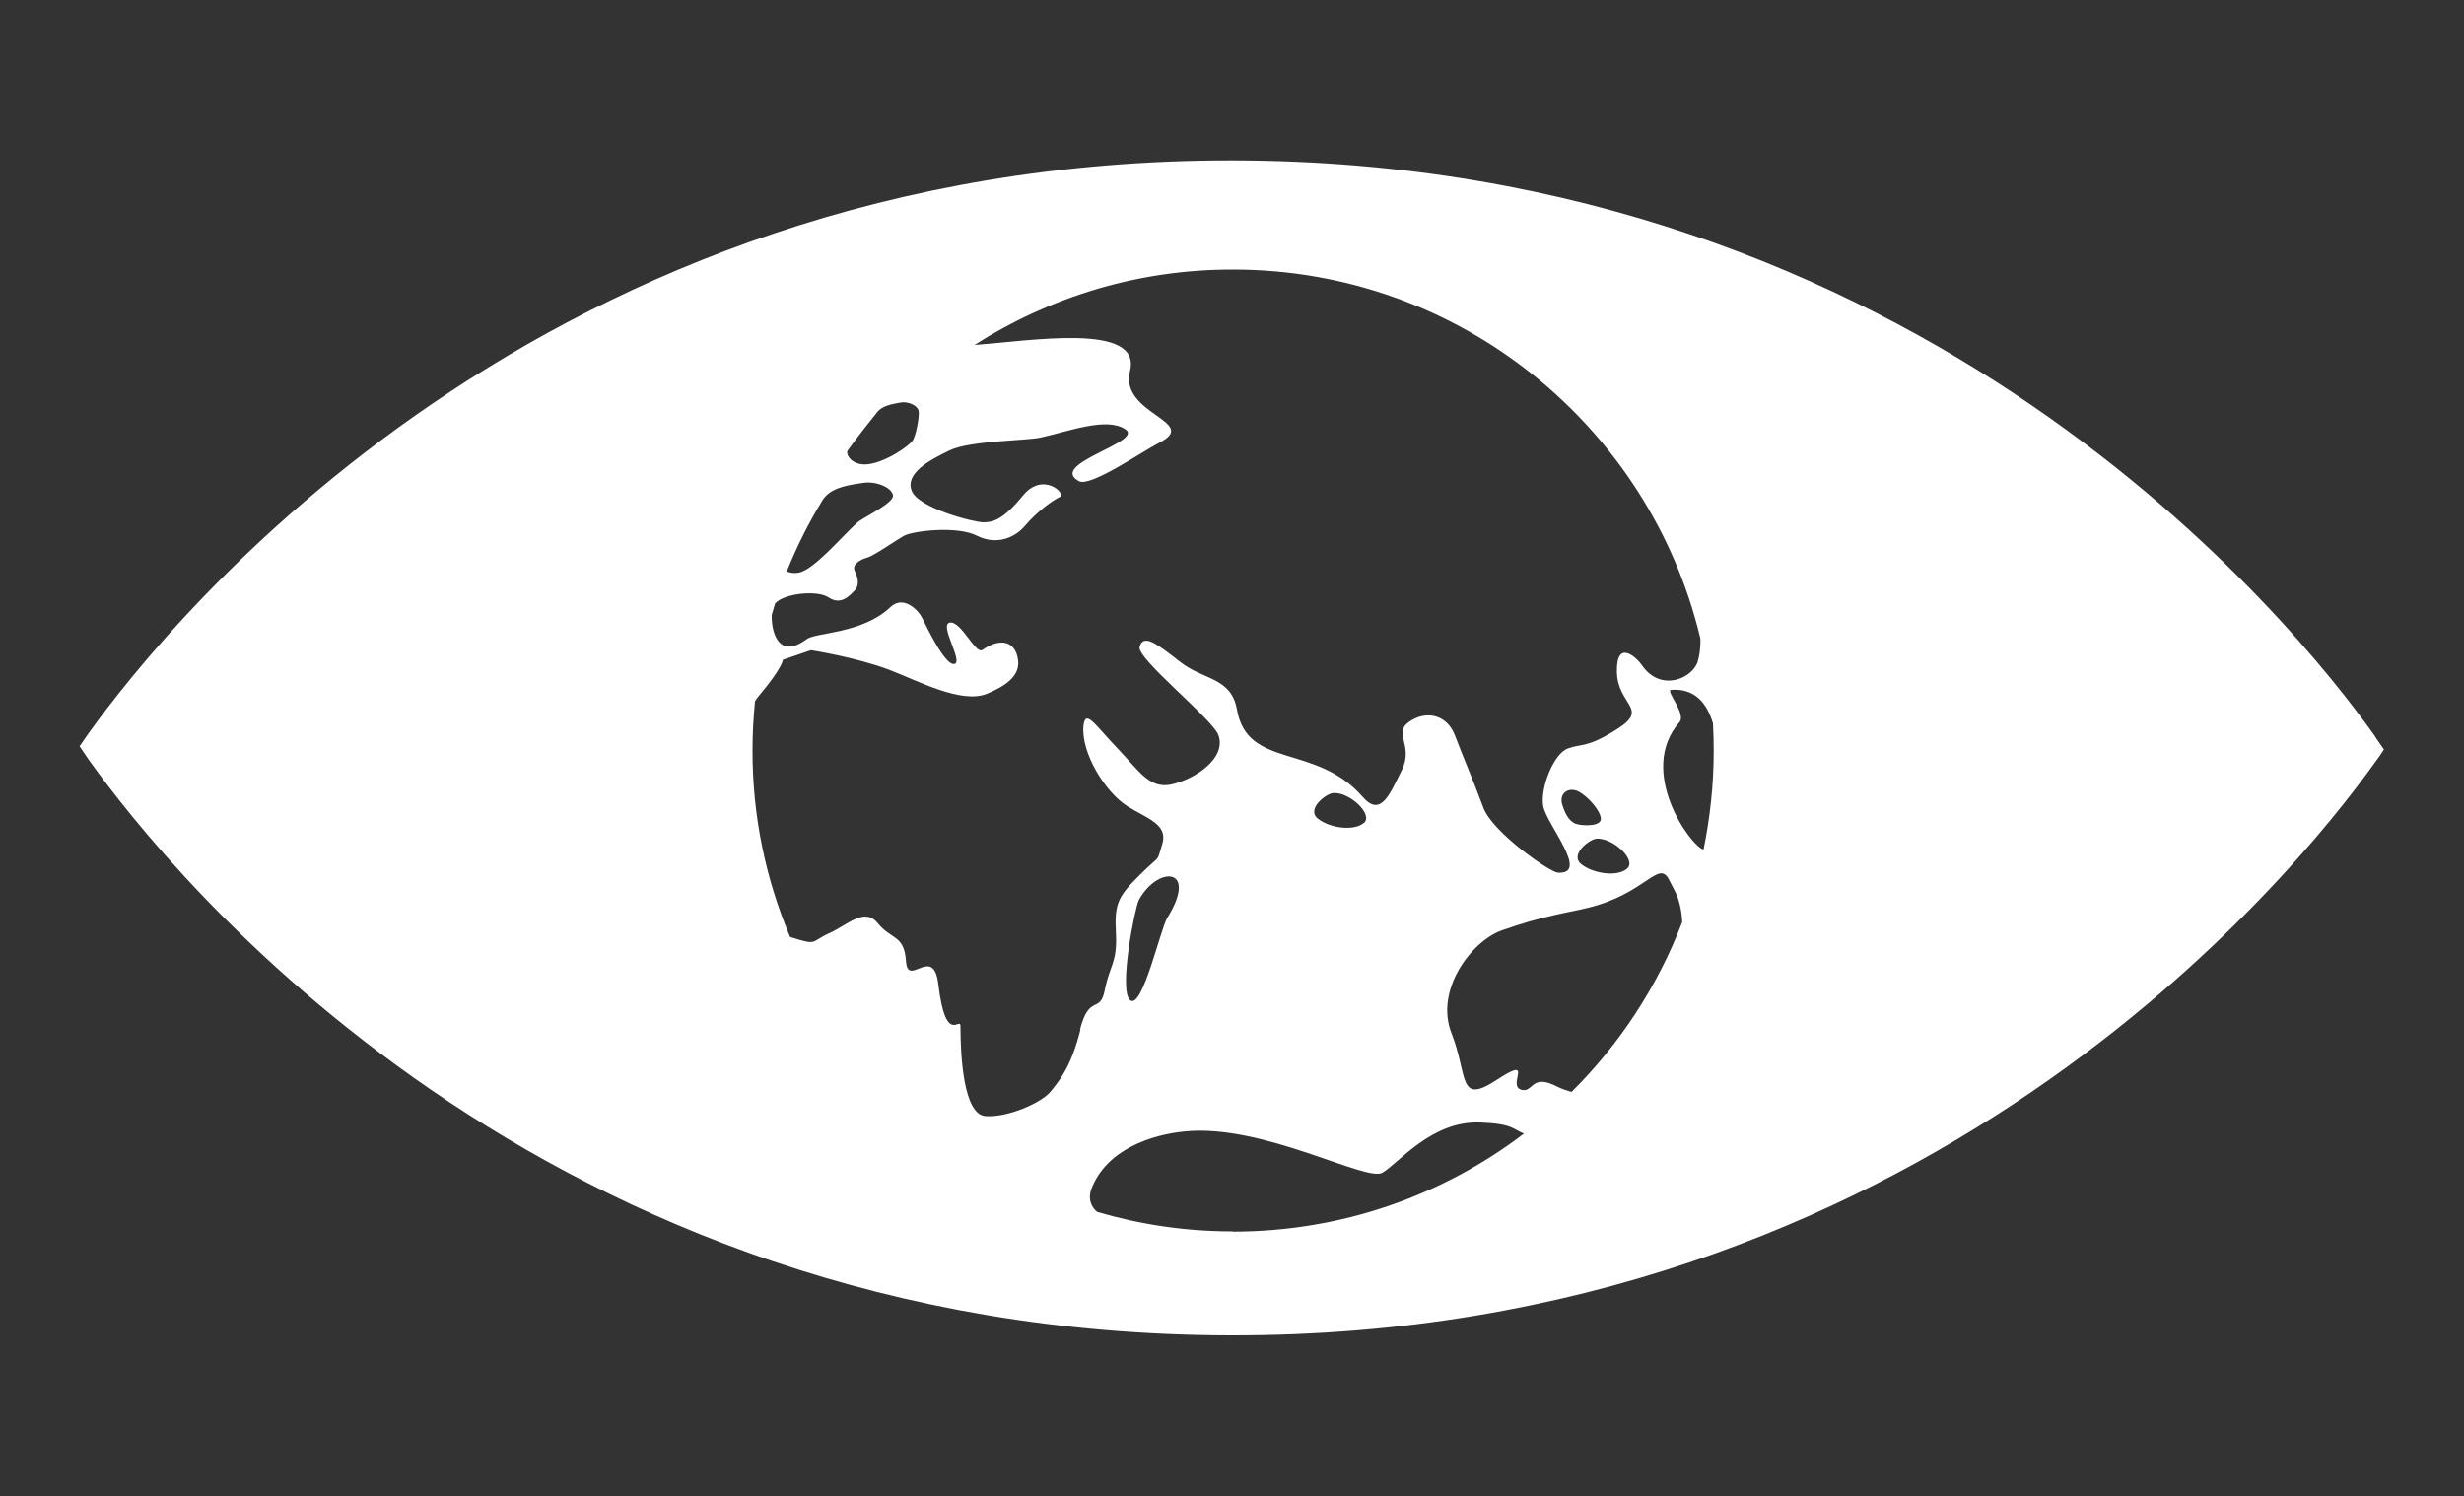 <?xml version="1.0" encoding="UTF-8"?>
<svg id="Layer_2" data-name="Layer 2" xmlns="http://www.w3.org/2000/svg" width="100" height="60.72" viewBox="0 0 100 60.72">
  <rect x="0" y="0" width="100" height="60.72" fill="#333333" stroke="none"/>
  <defs>
    <style>
      .cls-1 {
        fill: #fff;
      }
    </style>
  </defs>
  <path class="cls-1" d="M96.4,29.9c-3.32-4.68-18.36-23.35-46.37-23.39-28.01-.04-43.09,18.59-46.44,23.26-.14.2-.26.37-.36.52.1.15.22.32.36.53,3.33,4.67,18.36,23.35,46.37,23.38,28,.04,43.09-18.59,46.43-23.26.15-.2.27-.37.36-.52-.1-.15-.22-.32-.36-.52M34.4,18.29c.25-.37,1.09-1.43,1.2-1.56.22-.28.64-.33.94-.39.3-.06.69.11.74.33.05.22-.12,1.09-.26,1.24-.41.43-1.48,1.03-2.07.93-.46-.07-.63-.42-.55-.56M33.39,20.28c.04-.05.08-.1.1-.12.35-.4,1.05-.49,1.54-.56.49-.08,1.13.16,1.21.49.08.32-1.22.91-1.46,1.13-.67.62-1.73,1.88-2.35,2.02-.2.04-.37.01-.5-.05.41-1.01.89-1.98,1.46-2.9M43.85,41.79c-.38,1.49-.82,2.03-1.2,2.5-.38.48-1.78,1.08-2.66,1.01-.89-.07-1.01-2.44-1.01-3.65,0-.42-.6.83-.9-1.71-.2-1.62-1.24.17-1.31-.92-.07-1.08-.59-.87-1.14-1.54-.54-.68-1.22.06-1.98.4-.76.34-.45.51-1.52.17-.03,0-.04-.02-.07-.03-.98-2.34-1.53-4.9-1.52-7.6,0-.66.04-1.31.1-1.95.04-.07.08-.13.12-.18,1.03-1.22,1.01-1.51,1.01-1.51l1.14-.39s1.82.28,3.19.8c1.13.43,2.91,1.39,3.95.97.75-.31,1.34-.72,1.27-1.34-.08-.78-.7-.97-1.45-.44-.28.19-.86-1.18-1.32-1.11-.46.07.57,1.61.18,1.68-.39.07-1.17-1.61-1.31-1.88-.13-.27-.74-.94-1.28-.43-1.15,1.09-3.02,1.02-3.4,1.3-1.14.85-1.44-.28-1.42-.98.05-.16.09-.32.14-.47.37-.41,1.71-.55,2.17-.24.5.34.87-.09,1.06-.29.2-.2.13-.52,0-.79-.13-.27.25-.47.51-.54.26-.07,1.13-.68,1.48-.88.35-.2,2.15-.42,2.96-.01.81.41,1.55.08,1.95-.39.5-.59,1.13-1.04,1.42-1.18.28-.13-.69-1.05-1.5-.05-.81.99-1.22,1.08-1.6,1.08-.38,0-2.63-.57-2.91-1.28-.27-.71.71-1.24,1.54-1.64.83-.4,3.11-.39,3.69-.52,1.18-.26,2.69-.85,3.45-.33.76.51-3.18,1.4-1.89,2.1.46.25,2.54-1.19,3.26-1.56,1.68-.86-1.63-1.15-1.19-2.91.49-1.99-4.05-1.22-6.31-1.06,3.04-1.94,6.64-3.07,10.51-3.06,9.2.01,16.91,6.4,18.95,14.98.01.42-.05.73-.1.9-.18.7-1.51,1.31-2.28.17-.2-.29-1.03-1.08-1.01.27.02,1.35,1.31,1.49.06,2.3-1.25.81-1.48.61-2.05.82-.57.2-1.13,1.6-1,2.34.14.75,1.91,2.78.59,2.7-.31-.02-2.64-1.62-3.02-2.64-.4-1.08-.85-2.13-1.16-2.95-.32-.81-1.14-1.02-1.84-.54-.69.47.19.95-.31,1.97-.5,1.01-.86,1.92-1.59,1.08-1.9-2.18-4.67-1.11-5.1-3.54-.23-1.32-1.37-1.19-2.31-1.94-.95-.74-1.48-1.15-1.64-.61-.14.47,2.98,2.95,3.2,3.59.33.94-.94,1.77-1.87,1.99-.92.22-1.33-.52-2.24-1.47-.91-.95-1.3-1.62-1.37-.88-.09,1.07.86,2.65,1.78,3.24.79.5,1.67.73,1.42,1.54-.26.81,0,.35-.89,1.23-.89.88-1.06,1.16-.99,2.38.06,1.22-.25,1.29-.45,2.3-.19,1.01-.63.14-1.01,1.62M64.79,34.04c.66-.05,1.64.86,1.25,1.21-.38.35-1.37.22-1.86-.17-.49-.38.31-1.01.61-1.04M63.96,33.44c-.21-.08-.4-.28-.55-.76-.16-.48.24-.75.64-.56.4.2.92.8.92,1.12,0,.32-.79.28-1,.2M55.35,33.4c-.39.34-1.37.22-1.86-.17-.49-.38.31-1.01.61-1.04.66-.06,1.64.86,1.26,1.21M47.37,37.26c-.27.44-1.01,3.72-1.5,3.34-.49-.38.2-3.81.35-4.07.77-1.41,2.44-1.34,1.15.73M50.01,49.98c-1.91,0-3.74-.28-5.48-.79-.25-.2-.39-.55-.23-.95.61-1.57,2.4-2.19,3.82-2.32,3.16-.3,7.32,2.06,7.98,1.68.66-.38,2-2.12,3.97-2.04,1.34.05,1.33.28,1.78.45-3.28,2.5-7.38,3.98-11.83,3.98M63.78,44.32c-.2-.06-.4-.12-.61-.23-1.06-.54-.94.32-1.46.13-.53-.2.59-1.41-.98-.38-1.57,1.02-1.14-.16-1.82-1.9-.69-1.74.79-3.72,2.02-4.17,1.7-.61,2.75-.73,3.54-.93,2.34-.58,2.84-1.97,3.27-1.13.08.16.16.31.23.45.14.25.29.77.3,1.27-1,2.61-2.54,4.95-4.48,6.88M69.13,34.48c-.52-.14-2.71-3.18-.97-5.17.29-.33-.58-1.29-.34-1.31.95-.07,1.45.52,1.7,1.36.02.37.03.75.03,1.13,0,1.36-.15,2.7-.41,3.98"/>
</svg>